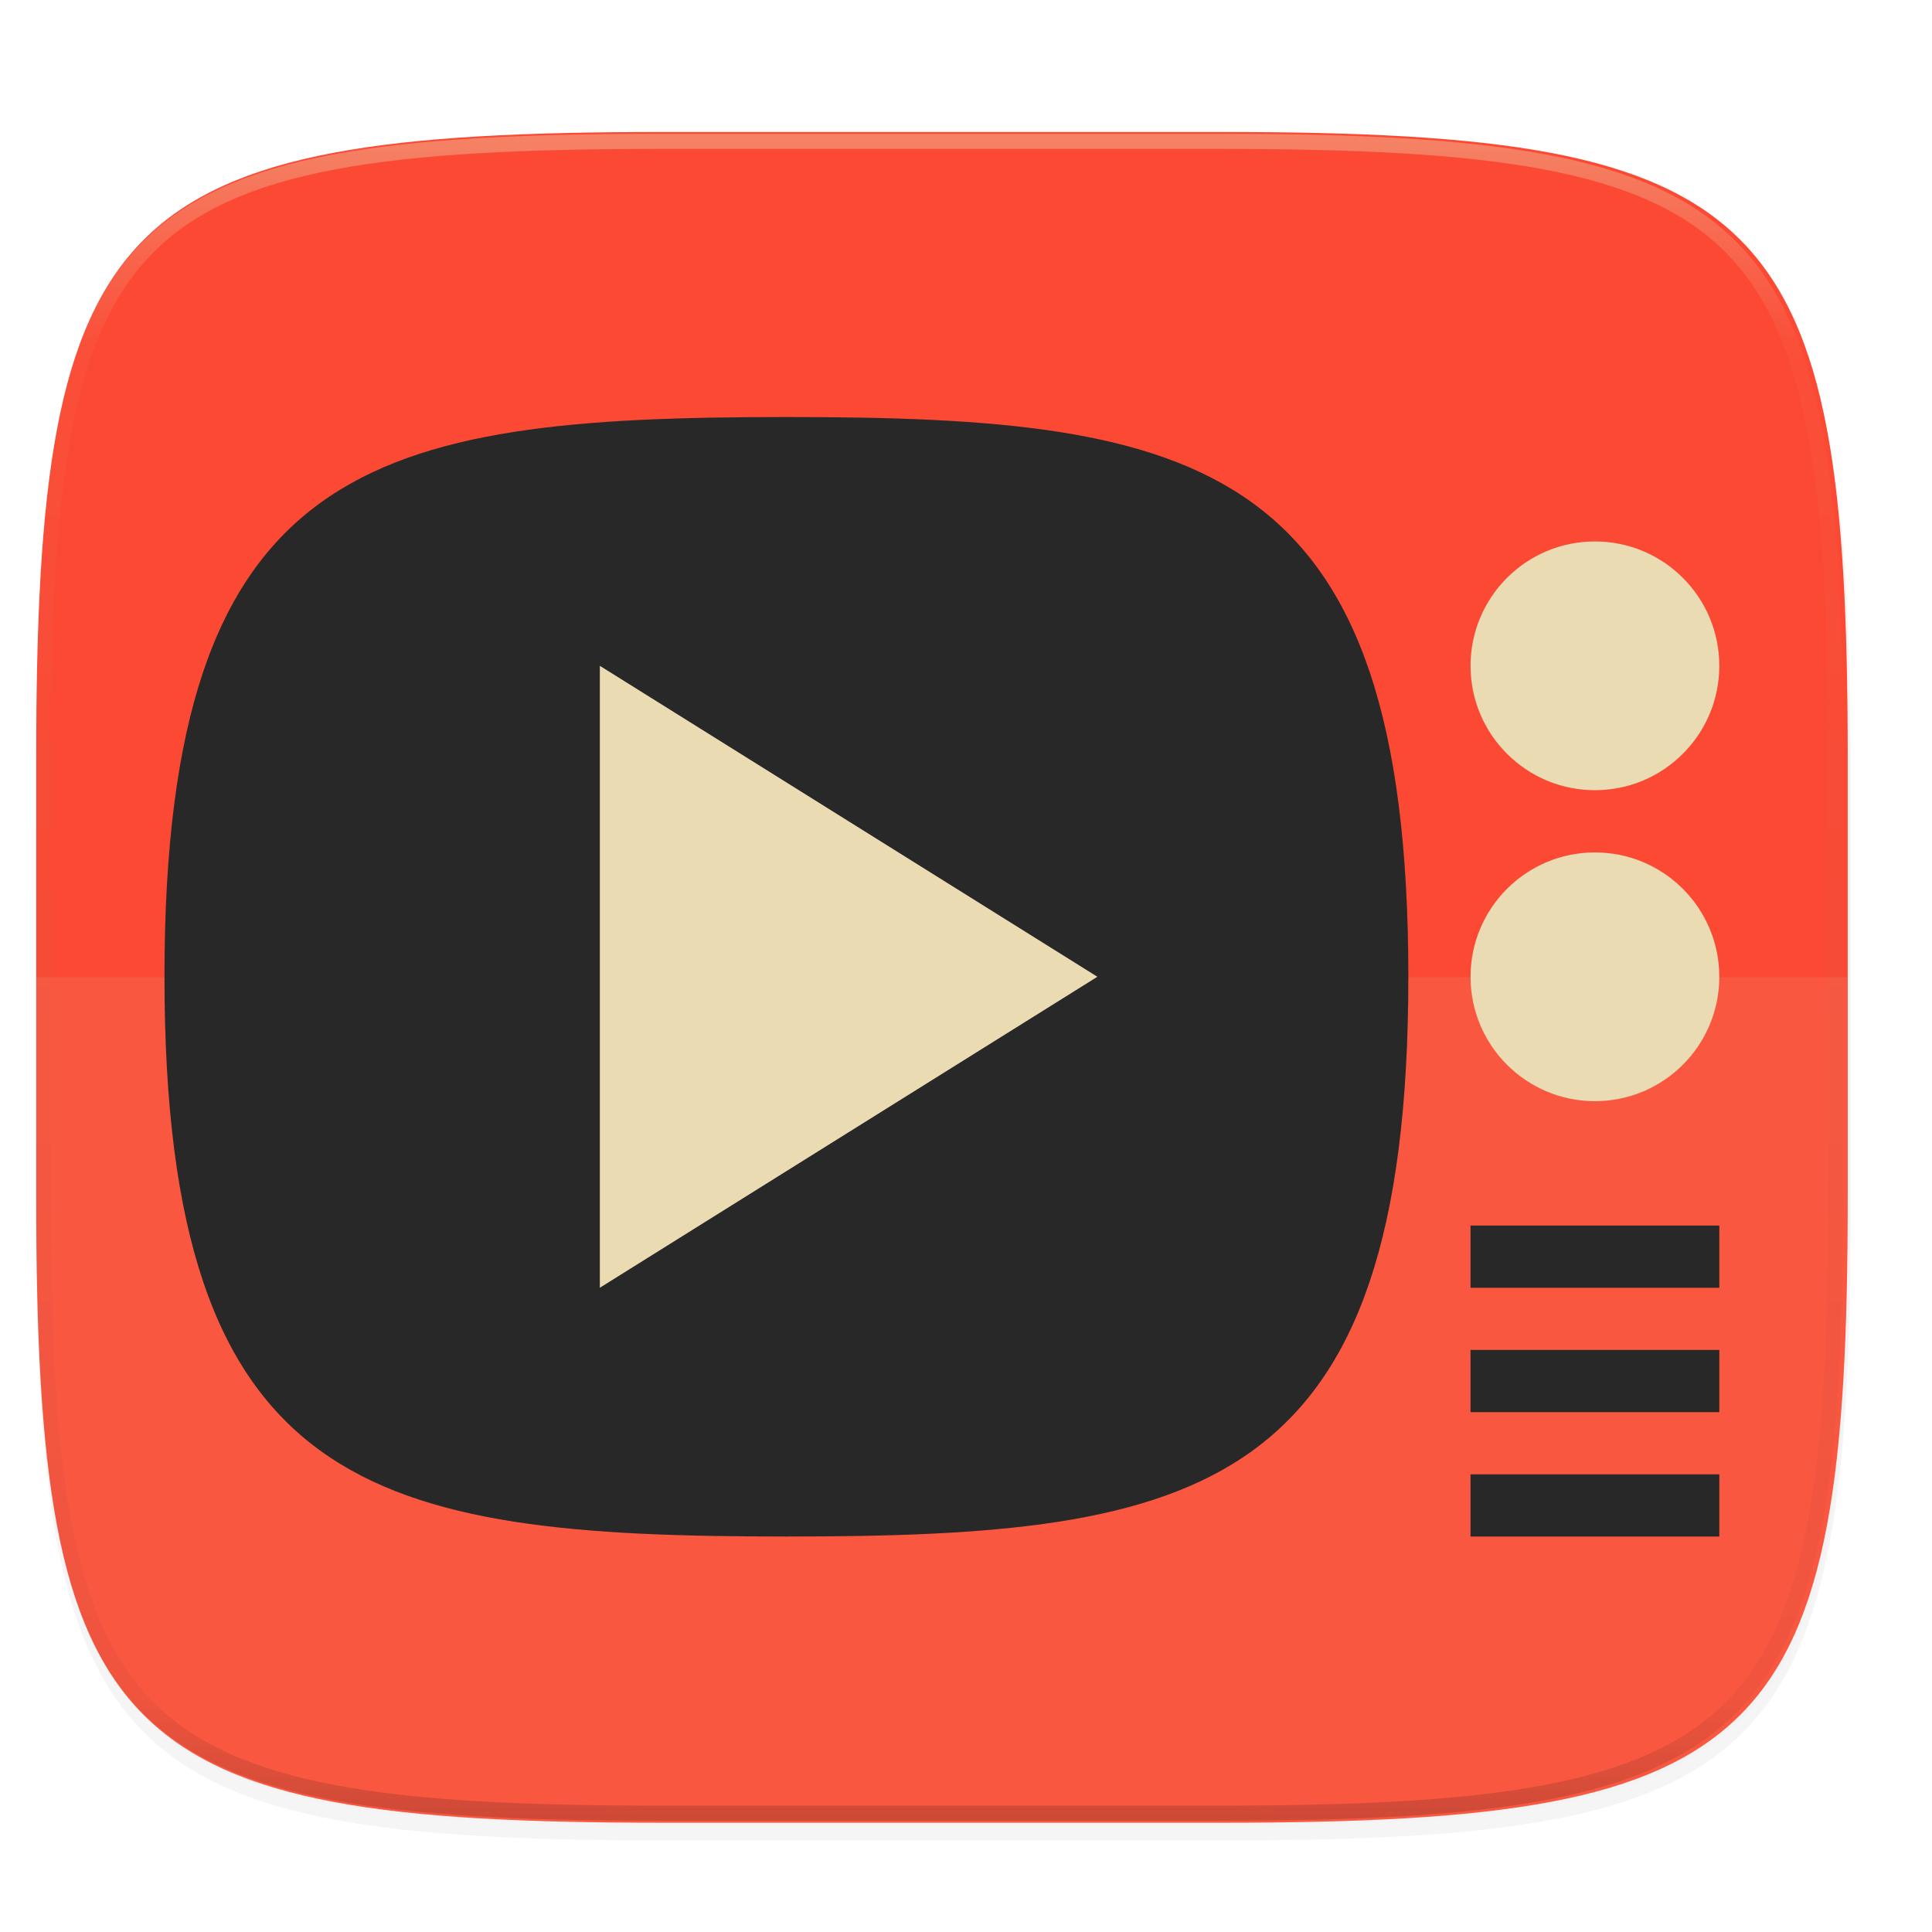 <svg xmlns="http://www.w3.org/2000/svg" width="256" height="256" viewBox="0 0 67.73 67.73">
    <defs>
        <linearGradient id="d" x1="296" x2="296" y1="-212" y2="236" gradientUnits="userSpaceOnUse">
            <stop offset="0" stop-color="#ebdbb2"/>
            <stop offset=".125" stop-color="#ebdbb2" stop-opacity=".098"/>
            <stop offset=".925" stop-opacity=".098"/>
            <stop offset="1" stop-opacity=".498"/>
        </linearGradient>
        <clipPath id="c">
            <path d="M361.938-212C507.235-212 528-191.287 528-46.125v116.25C528 215.286 507.235 236 361.937 236H214.063C68.766 236 48 215.286 48 70.125v-116.25C48-191.287 68.765-212 214.063-212z" fill="#b16286"/>
        </clipPath>
    </defs>
    <path d="M162.537 5.568c72.648 0 83.031 10.357 83.031 82.938v58.125c0 72.58-10.383 82.937-83.031 82.937H88.599c-72.648 0-83.031-10.357-83.031-82.937V88.506c0-72.581 10.383-82.938 83.031-82.938z" transform="matrix(.265 0 0 .265 -.203 3.683)" opacity=".2" filter="url(#a)"/>
    <path d="M162.537 3.568c72.648 0 83.031 10.357 83.031 82.938v58.125c0 72.58-10.383 82.937-83.031 82.937H88.599c-72.648 0-83.031-10.357-83.031-82.937V86.506c0-72.581 10.383-82.938 83.031-82.938z" transform="matrix(.265 0 0 .265 -.203 3.683)" opacity=".1" filter="url(#b)"/>
    <path d="M42.805 4.627c19.223 0 21.97 2.74 21.97 21.946v15.38c0 19.205-2.747 21.946-21.97 21.946H23.24c-19.224 0-21.97-2.74-21.97-21.946v-15.38c0-19.205 2.746-21.946 21.97-21.946z" fill="#fb4934"/>
    <path d="M361.938-212C507.235-212 528-191.287 528-46.125v116.25C528 215.286 507.235 236 361.937 236H214.063C68.766 236 48 215.286 48 70.125v-116.25C48-191.287 68.765-212 214.063-212z" clip-path="url(#c)" transform="translate(-5.08 32.676) scale(.132)" opacity=".4" fill="none" stroke="url(#d)" stroke-width="8" stroke-linecap="round" stroke-linejoin="round"/>
    <path d="M23.24 63.899c-19.223 0-21.97-2.74-21.97-21.946v-7.69h63.505v7.69c0 19.205-2.747 21.946-21.97 21.946z" opacity=".1" fill="#ebdbb2"/>
    <g transform="matrix(.981 0 0 .981 -.463 -223.372)">
        <path d="M50.8 262.605c0-18.464-7.407-20.003-22.225-20.003-14.817 0-22.225 1.539-22.225 20.003s7.408 20.002 22.225 20.002c14.818 0 22.225-1.538 22.225-20.002z" fill="#282828"/>
        <path d="M53.023 271.495v2.222h8.89v-2.222z" opacity=".3" filter="url(#e)"/>
        <path d="M53.023 271.495v2.222h8.89v-2.222z" fill="#282828"/>
        <path d="M53.023 275.94v2.222h8.89v-2.222z" opacity=".3" filter="url(#f)"/>
        <path d="M53.023 275.94v2.222h8.89v-2.222z" fill="#282828"/>
        <path d="M53.023 280.385v2.222h8.89v-2.222z" opacity=".3" filter="url(#g)"/>
        <path d="M53.023 280.385v2.222h8.89v-2.222z" fill="#282828"/>
        <circle cx="57.468" cy="251.492" r="4.445" opacity=".3" filter="url(#h)"/>
        <circle cx="57.468" cy="251.492" r="4.445" fill="#ebdbb2"/>
        <circle cx="57.468" cy="262.605" r="4.445" opacity=".3" filter="url(#i)"/>
        <circle cx="57.468" cy="262.605" r="4.445" fill="#ebdbb2"/>
        <path d="M50.8 262.605c0-18.464-7.407-20.003-22.225-20.003-14.817 0-22.225 1.539-22.225 20.003s7.408 20.002 22.225 20.002c14.818 0 22.225-1.538 22.225-20.002z" opacity=".3" fill="#282828" filter="url(#j)"/>
        <path d="M39.688 262.604l-8.89 5.556-8.89 5.557v-22.225l8.89 5.556z" fill="#ebdbb2"/>
    </g>
</svg>
